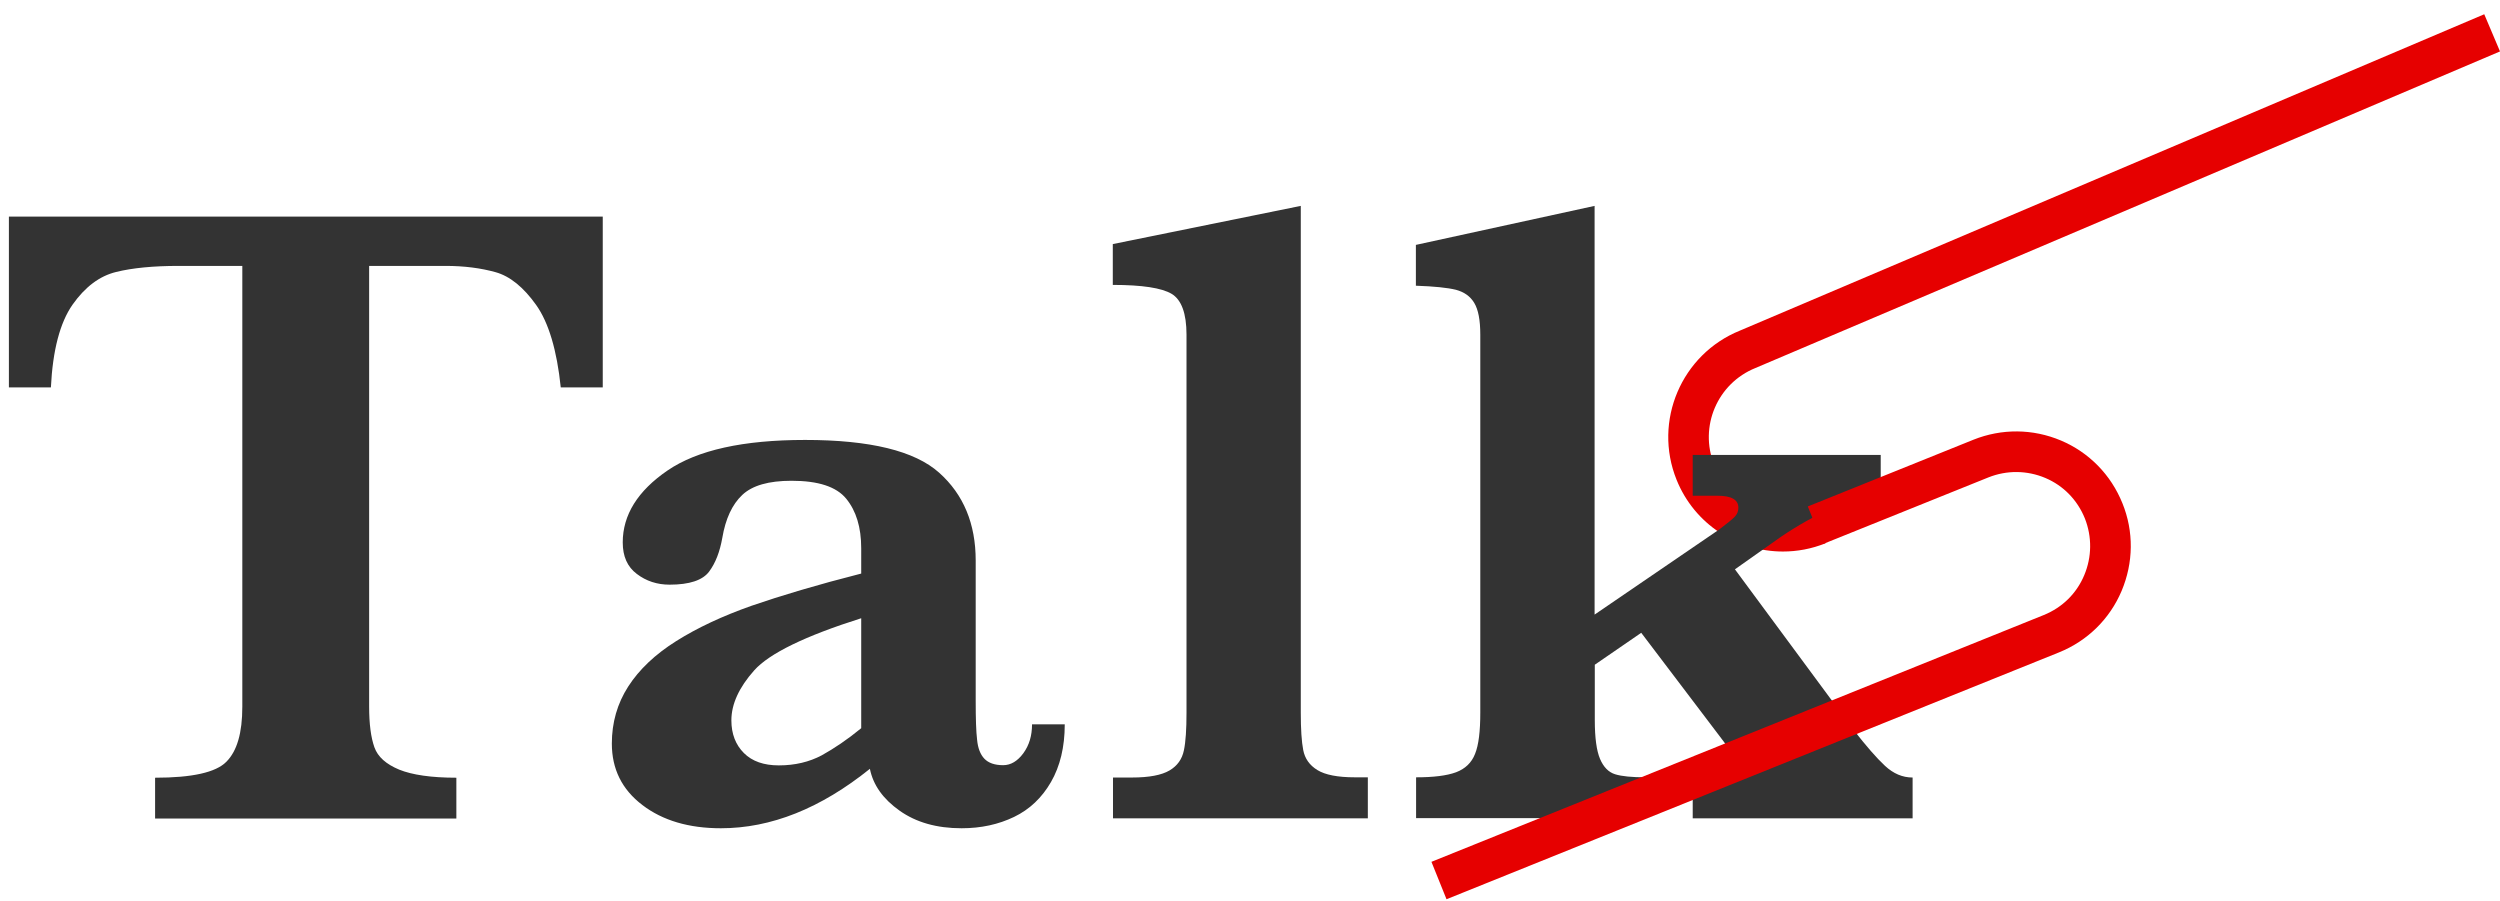 <svg width="136" height="49" viewBox="0 0 136 49" fill="none" xmlns="http://www.w3.org/2000/svg">
<g clip-path="url(#clip0_674_1930)">
<path d="M96.994 30.003C94.523 30.003 92.183 28.53 91.205 26.099C89.92 22.91 91.469 19.271 94.654 17.984L135.143 0.775L136 2.798L95.5 20.018C93.424 20.854 92.424 23.207 93.248 25.275C94.072 27.342 96.423 28.343 98.488 27.507L99.312 29.552C98.554 29.86 97.763 30.003 96.994 30.003Z" fill="#E60000"/>
<path d="M32.79 21.074H30.505C30.296 19.051 29.846 17.544 29.165 16.588C28.484 15.631 27.748 15.026 26.957 14.806C26.166 14.586 25.265 14.465 24.233 14.465H20.081V38.437C20.081 39.383 20.179 40.12 20.366 40.648C20.553 41.175 21.003 41.571 21.717 41.868C22.42 42.154 23.464 42.308 24.826 42.308V44.529H8.437V42.308C10.447 42.308 11.743 42.022 12.315 41.439C12.897 40.856 13.182 39.867 13.182 38.448V14.465H9.711C8.349 14.465 7.207 14.575 6.317 14.795C5.416 15.015 4.625 15.609 3.944 16.577C3.263 17.555 2.868 19.051 2.769 21.074H0.484V11.782H32.79V21.074Z" fill="#333333"/>
<path d="M57.922 39.416C57.922 40.636 57.669 41.681 57.175 42.539C56.681 43.397 56.011 44.034 55.165 44.441C54.319 44.848 53.374 45.057 52.309 45.057C50.958 45.057 49.837 44.738 48.937 44.1C48.036 43.463 47.498 42.704 47.322 41.824C44.642 43.979 41.94 45.057 39.215 45.057C37.48 45.057 36.052 44.639 34.943 43.792C33.833 42.946 33.284 41.835 33.284 40.45C33.284 39.306 33.581 38.272 34.174 37.349C34.767 36.425 35.635 35.6 36.788 34.874C37.941 34.149 39.303 33.511 40.896 32.95C42.489 32.4 44.477 31.806 46.85 31.202V29.827C46.85 28.683 46.575 27.793 46.037 27.133C45.499 26.473 44.51 26.154 43.06 26.154C41.819 26.154 40.929 26.407 40.38 26.924C39.831 27.441 39.468 28.222 39.292 29.266C39.161 30.003 38.93 30.619 38.578 31.092C38.227 31.564 37.513 31.806 36.425 31.806C35.744 31.806 35.151 31.608 34.646 31.224C34.13 30.839 33.877 30.267 33.877 29.508C33.877 28.013 34.69 26.704 36.316 25.593C37.941 24.483 40.435 23.933 43.796 23.933C47.333 23.933 49.761 24.527 51.09 25.715C52.419 26.902 53.078 28.497 53.078 30.498V38.129C53.078 39.097 53.1 39.801 53.155 40.252C53.199 40.703 53.331 41.043 53.55 41.274C53.77 41.505 54.111 41.626 54.572 41.626C54.989 41.626 55.352 41.406 55.67 40.977C55.989 40.538 56.143 40.021 56.143 39.405H57.922V39.416ZM46.85 39.614V33.632C43.796 34.599 41.852 35.545 41.028 36.469C40.204 37.393 39.787 38.305 39.787 39.185C39.787 39.922 40.017 40.516 40.468 40.966C40.918 41.417 41.555 41.637 42.368 41.637C43.247 41.637 44.027 41.45 44.708 41.087C45.378 40.714 46.103 40.23 46.85 39.614Z" fill="#333333"/>
<path d="M74.41 44.518H60.547V42.297H61.58C62.514 42.297 63.195 42.165 63.623 41.912C64.052 41.659 64.304 41.296 64.403 40.824C64.502 40.362 64.546 39.669 64.546 38.767V18.204C64.546 17.049 64.271 16.302 63.733 15.983C63.195 15.664 62.129 15.499 60.536 15.499V13.278L70.763 11.2V38.767C70.763 39.669 70.807 40.351 70.895 40.801C70.983 41.263 71.235 41.626 71.664 41.89C72.092 42.154 72.773 42.286 73.707 42.286H74.41V44.507V44.518Z" fill="#333333"/>
<path d="M104.046 44.518H92.084V42.297C93.501 42.297 94.204 42.011 94.204 41.45C94.204 41.066 94.028 40.659 93.677 40.219L89.283 34.424L86.757 36.161V39.174C86.757 40.142 86.855 40.846 87.042 41.285C87.229 41.725 87.504 42.011 87.866 42.121C88.218 42.231 88.778 42.286 89.525 42.286V44.507H77.035V42.286C77.98 42.286 78.705 42.198 79.21 42.011C79.704 41.824 80.056 41.494 80.243 41.011C80.44 40.527 80.528 39.779 80.528 38.767V18.204C80.528 17.412 80.418 16.841 80.199 16.478C79.979 16.115 79.65 15.884 79.199 15.763C78.749 15.653 78.024 15.576 77.024 15.543V13.322L86.746 11.2V33.434L93.523 28.805C93.973 28.464 94.259 28.233 94.38 28.101C94.501 27.969 94.567 27.815 94.567 27.617C94.567 27.188 94.193 26.968 93.435 26.968H92.084V24.747H102.311V26.968C100.641 27.133 98.817 27.881 96.84 29.233L94.38 30.971L100.839 39.713C101.52 40.582 102.08 41.23 102.541 41.659C103.003 42.088 103.497 42.297 104.046 42.297V44.518Z" fill="#333333"/>
<path d="M78.694 48.928L77.87 46.883L111.186 33.456C112.186 33.049 112.966 32.29 113.383 31.29C113.8 30.3 113.811 29.2 113.416 28.2C113.009 27.199 112.252 26.418 111.263 26C110.274 25.583 109.176 25.572 108.176 25.968L99.169 29.596L98.345 27.551L107.352 23.922C108.89 23.306 110.582 23.317 112.12 23.966C113.647 24.615 114.833 25.825 115.459 27.375C116.085 28.915 116.063 30.608 115.415 32.147C114.767 33.676 113.559 34.864 112.01 35.49L78.694 48.917V48.928Z" fill="#E60000"/>
</g>
<defs>
<clipPath id="clip0_674_1930">
<rect width="135.516" height="48.153" fill="white" transform="translate(0.484 0.775)"/>
</clipPath>
</defs>
</svg>
